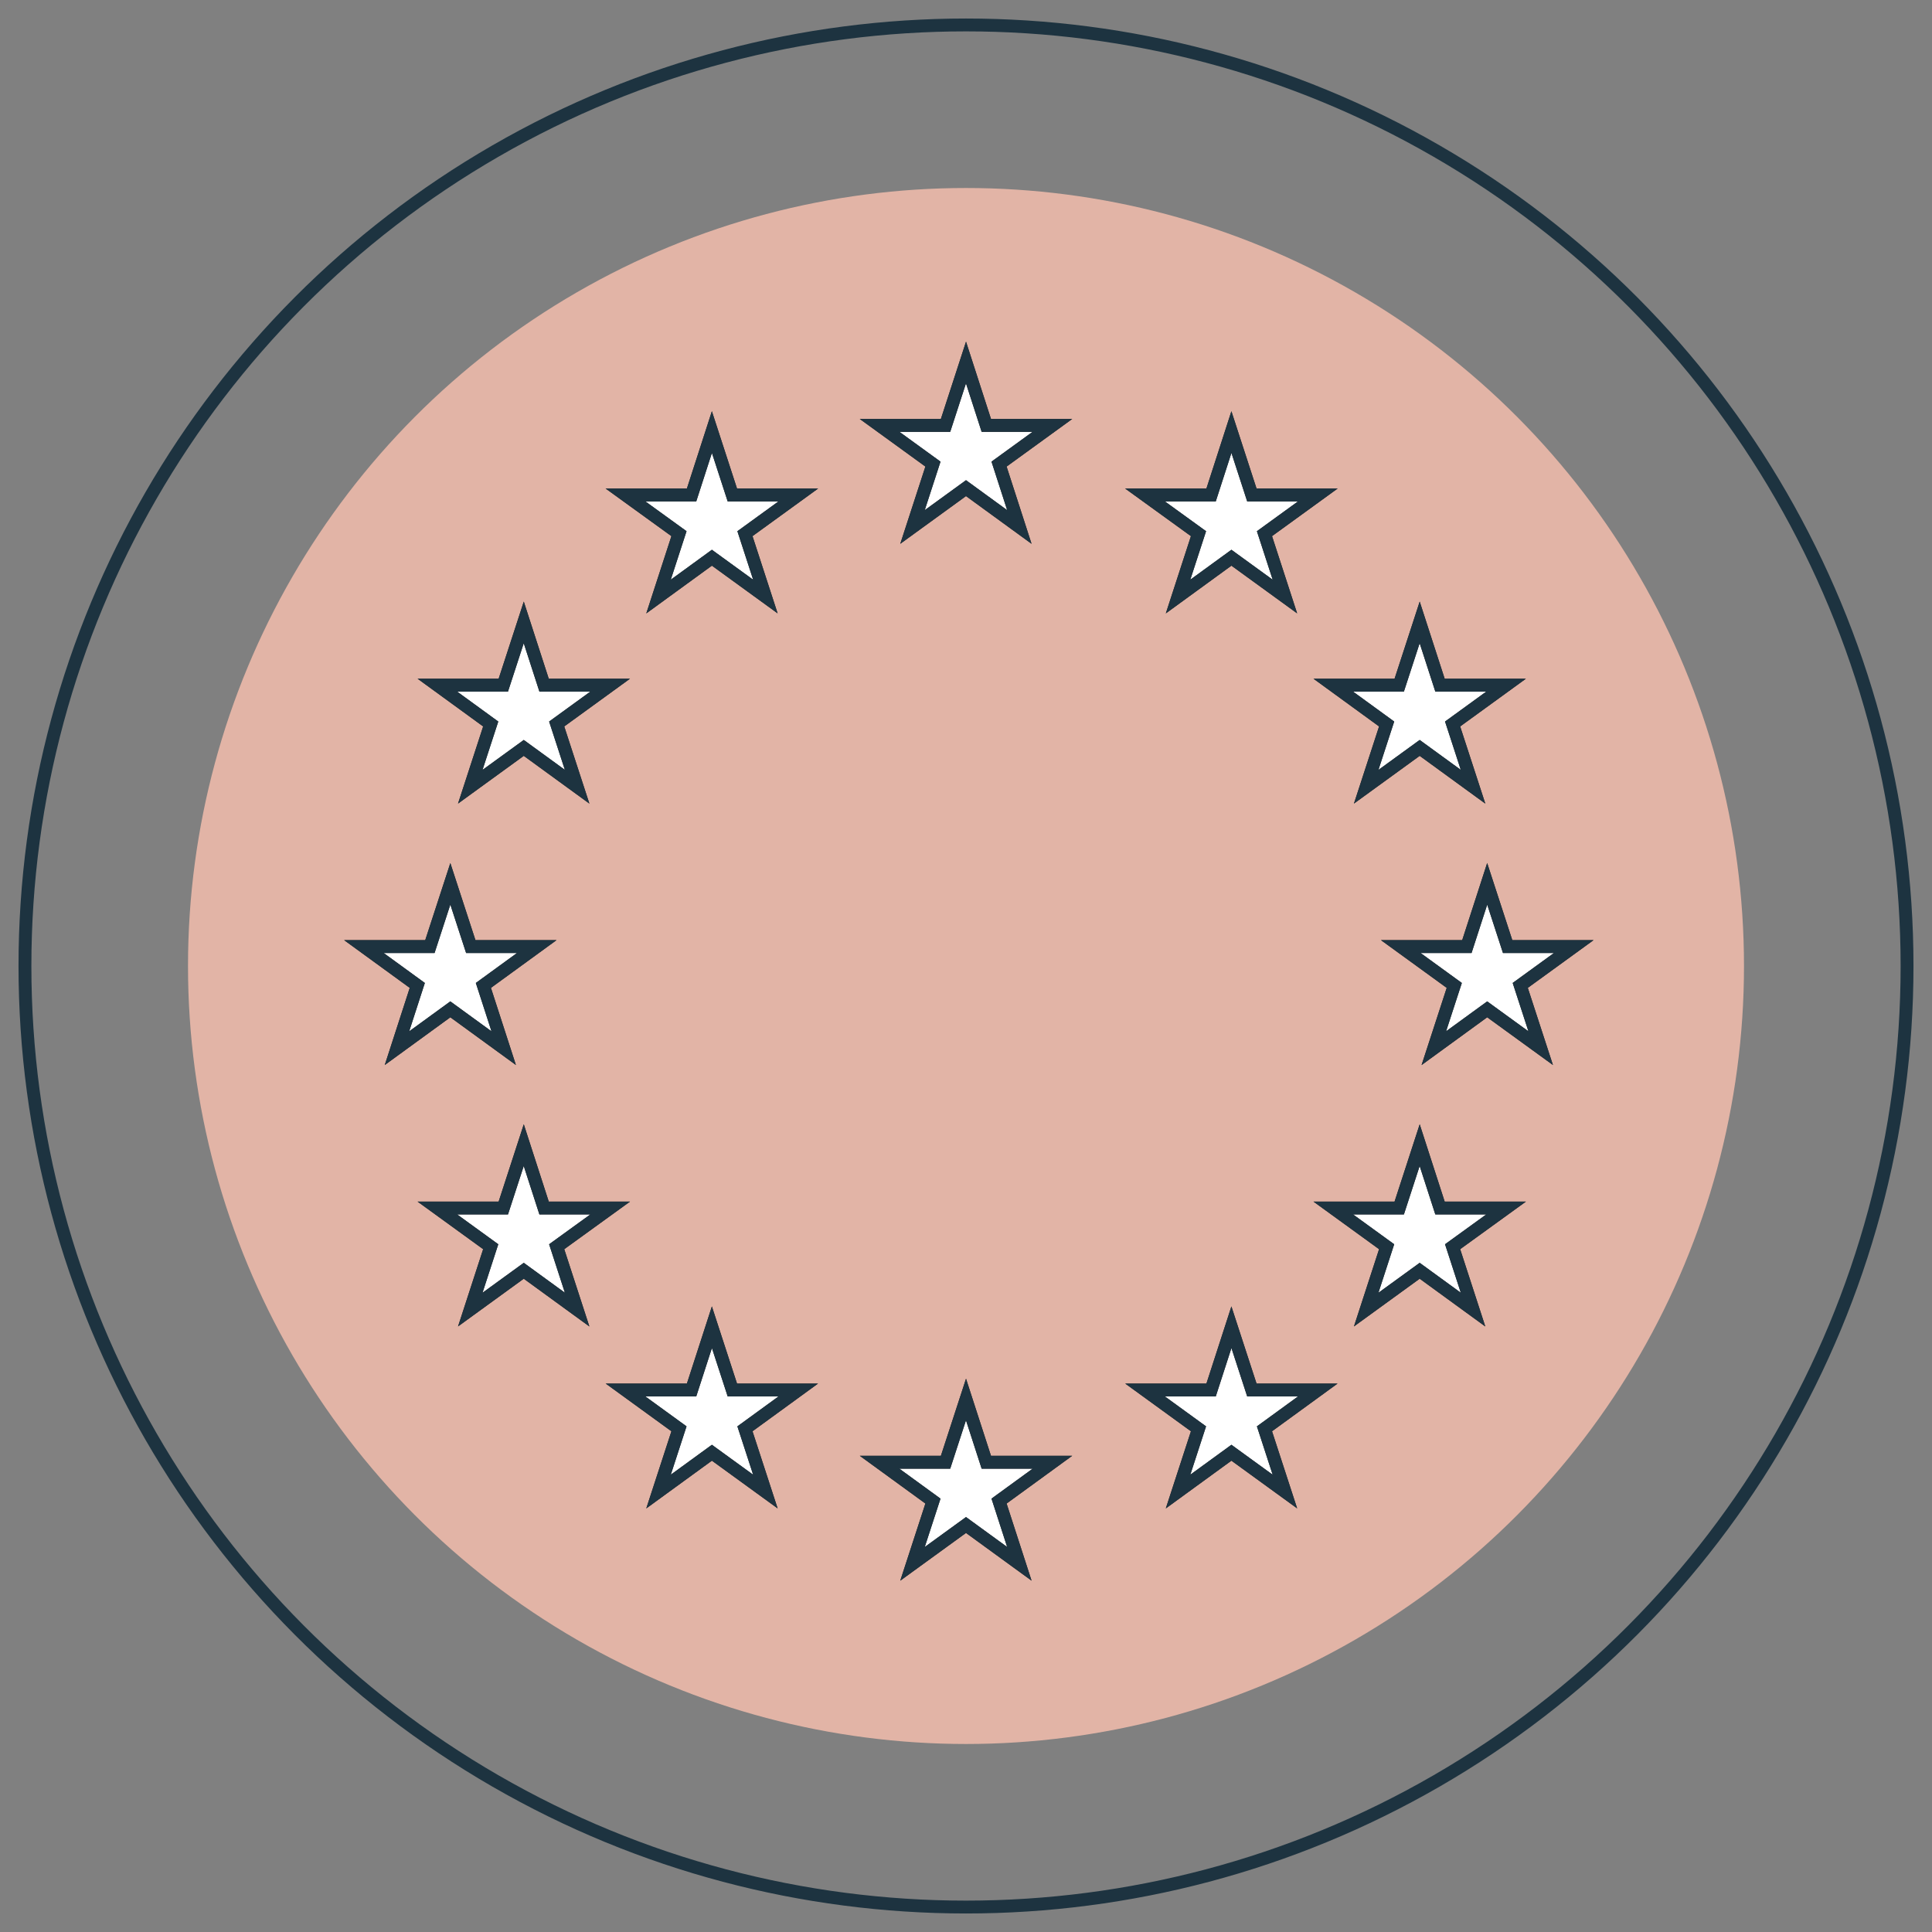 <svg viewBox="0 0 150.24 150.24" xmlns="http://www.w3.org/2000/svg" data-name="Layer 1" id="Layer_1">
  <rect x="0" y="0" width="150.24" height="150.24" fill="#808080" stroke="none"/>
  <defs>
    <style>
      .cls-1 {
        fill: #fff;
        stroke: #231f20;
      }

      .cls-1, .cls-2 {
        stroke-miterlimit: 10;
      }

      .cls-3 {
        fill: #e2b4a6;
      }

      .cls-2 {
        fill: none;
        stroke: #1d3340;
      }
    </style>
  </defs>
  <circle r="73.18" cy="75.12" cx="75.12" class="cls-2"></circle>
  <circle r="60.5" cy="75.12" cx="75.12" class="cls-3"></circle>
  <polygon points="75.12 28.19 76.7 33.08 81.84 33.08 77.69 36.09 79.27 40.98 75.12 37.96 70.96 40.98 72.55 36.09 68.4 33.08 73.53 33.08 75.12 28.19" class="cls-1"></polygon>
  <polygon points="75.12 108.83 76.7 113.71 81.84 113.71 77.69 116.73 79.27 121.61 75.12 118.59 70.96 121.61 72.55 116.73 68.4 113.71 73.53 113.71 75.12 108.83" class="cls-1"></polygon>
  <polygon points="35.02 68.73 36.61 73.61 41.74 73.61 37.59 76.63 39.17 81.51 35.02 78.49 30.87 81.51 32.45 76.63 28.3 73.61 33.43 73.61 35.02 68.73" class="cls-1"></polygon>
  <polygon points="115.65 68.73 117.24 73.61 122.38 73.61 118.22 76.63 119.81 81.51 115.65 78.49 111.5 81.51 113.09 76.63 108.93 73.61 114.07 73.61 115.65 68.73" class="cls-1"></polygon>
  <polygon points="55.36 33.6 56.95 38.49 62.08 38.49 57.93 41.5 59.52 46.39 55.36 43.37 51.21 46.39 52.8 41.5 48.64 38.49 53.78 38.49 55.36 33.6" class="cls-1"></polygon>
  <polygon points="55.36 103.21 56.95 108.09 62.08 108.09 57.93 111.11 59.52 115.99 55.36 112.97 51.21 115.99 52.8 111.11 48.64 108.09 53.78 108.09 55.36 103.21" class="cls-1"></polygon>
  <polygon points="40.73 48.4 42.31 53.28 47.45 53.28 43.29 56.3 44.88 61.18 40.73 58.16 36.57 61.18 38.16 56.3 34.01 53.28 39.14 53.28 40.73 48.4" class="cls-1"></polygon>
  <polygon points="40.73 89.05 42.31 93.94 47.45 93.94 43.29 96.95 44.88 101.84 40.73 98.82 36.57 101.84 38.16 96.95 34.01 93.94 39.14 93.94 40.73 89.05" class="cls-1"></polygon>
  <polygon points="95.76 33.6 94.18 38.49 89.04 38.49 93.2 41.5 91.61 46.39 95.76 43.37 99.92 46.39 98.33 41.5 102.48 38.49 97.35 38.49 95.76 33.6" class="cls-1"></polygon>
  <polygon points="95.76 103.21 94.18 108.09 89.04 108.09 93.2 111.11 91.61 115.99 95.76 112.97 99.92 115.99 98.33 111.11 102.48 108.09 97.35 108.09 95.76 103.21" class="cls-1"></polygon>
  <polygon points="110.4 48.4 108.81 53.28 103.68 53.28 107.83 56.3 106.24 61.18 110.4 58.16 114.55 61.18 112.96 56.3 117.12 53.28 111.98 53.28 110.4 48.4" class="cls-1"></polygon>
  <polygon points="110.4 89.05 108.81 93.94 103.68 93.94 107.83 96.95 106.24 101.84 110.4 98.82 114.55 101.84 112.96 96.95 117.12 93.94 111.98 93.94 110.4 89.05" class="cls-1"></polygon>
  <polygon points="75.12 28.19 76.7 33.08 81.84 33.08 77.69 36.09 79.27 40.98 75.12 37.96 70.96 40.98 72.55 36.09 68.4 33.08 73.53 33.08 75.12 28.19" class="cls-2"></polygon>
  <polygon points="75.12 108.83 76.7 113.71 81.84 113.71 77.69 116.73 79.27 121.61 75.12 118.59 70.96 121.61 72.55 116.73 68.4 113.71 73.53 113.71 75.12 108.83" class="cls-2"></polygon>
  <polygon points="35.02 68.73 36.61 73.61 41.74 73.61 37.59 76.63 39.17 81.51 35.02 78.49 30.87 81.51 32.45 76.63 28.3 73.61 33.43 73.61 35.02 68.73" class="cls-2"></polygon>
  <polygon points="115.65 68.73 117.24 73.61 122.38 73.61 118.22 76.63 119.81 81.51 115.65 78.49 111.5 81.51 113.09 76.63 108.93 73.61 114.07 73.61 115.65 68.73" class="cls-2"></polygon>
  <polygon points="55.36 33.6 56.95 38.49 62.08 38.49 57.93 41.5 59.52 46.39 55.36 43.37 51.21 46.39 52.8 41.5 48.64 38.49 53.78 38.49 55.36 33.6" class="cls-2"></polygon>
  <polygon points="55.36 103.21 56.95 108.09 62.08 108.09 57.93 111.11 59.52 115.99 55.36 112.97 51.21 115.99 52.8 111.11 48.64 108.09 53.78 108.09 55.36 103.21" class="cls-2"></polygon>
  <polygon points="40.73 48.4 42.31 53.28 47.45 53.28 43.29 56.3 44.88 61.18 40.73 58.16 36.57 61.18 38.16 56.3 34.01 53.28 39.14 53.28 40.73 48.4" class="cls-2"></polygon>
  <polygon points="40.73 89.05 42.31 93.94 47.45 93.94 43.29 96.95 44.88 101.84 40.73 98.82 36.57 101.84 38.16 96.95 34.01 93.94 39.14 93.94 40.73 89.05" class="cls-2"></polygon>
  <polygon points="95.76 33.6 94.18 38.49 89.04 38.49 93.2 41.5 91.61 46.39 95.76 43.37 99.92 46.39 98.33 41.5 102.48 38.49 97.35 38.49 95.76 33.6" class="cls-2"></polygon>
  <polygon points="95.76 103.21 94.18 108.09 89.04 108.09 93.2 111.11 91.61 115.99 95.76 112.97 99.92 115.99 98.33 111.11 102.48 108.09 97.35 108.09 95.76 103.21" class="cls-2"></polygon>
  <polygon points="110.4 48.4 108.81 53.28 103.68 53.28 107.83 56.3 106.24 61.18 110.4 58.16 114.55 61.18 112.96 56.3 117.12 53.28 111.98 53.28 110.4 48.4" class="cls-2"></polygon>
  <polygon points="110.4 89.05 108.81 93.94 103.68 93.94 107.83 96.95 106.24 101.84 110.4 98.82 114.55 101.84 112.96 96.95 117.12 93.94 111.98 93.94 110.4 89.05" class="cls-2"></polygon>
</svg>